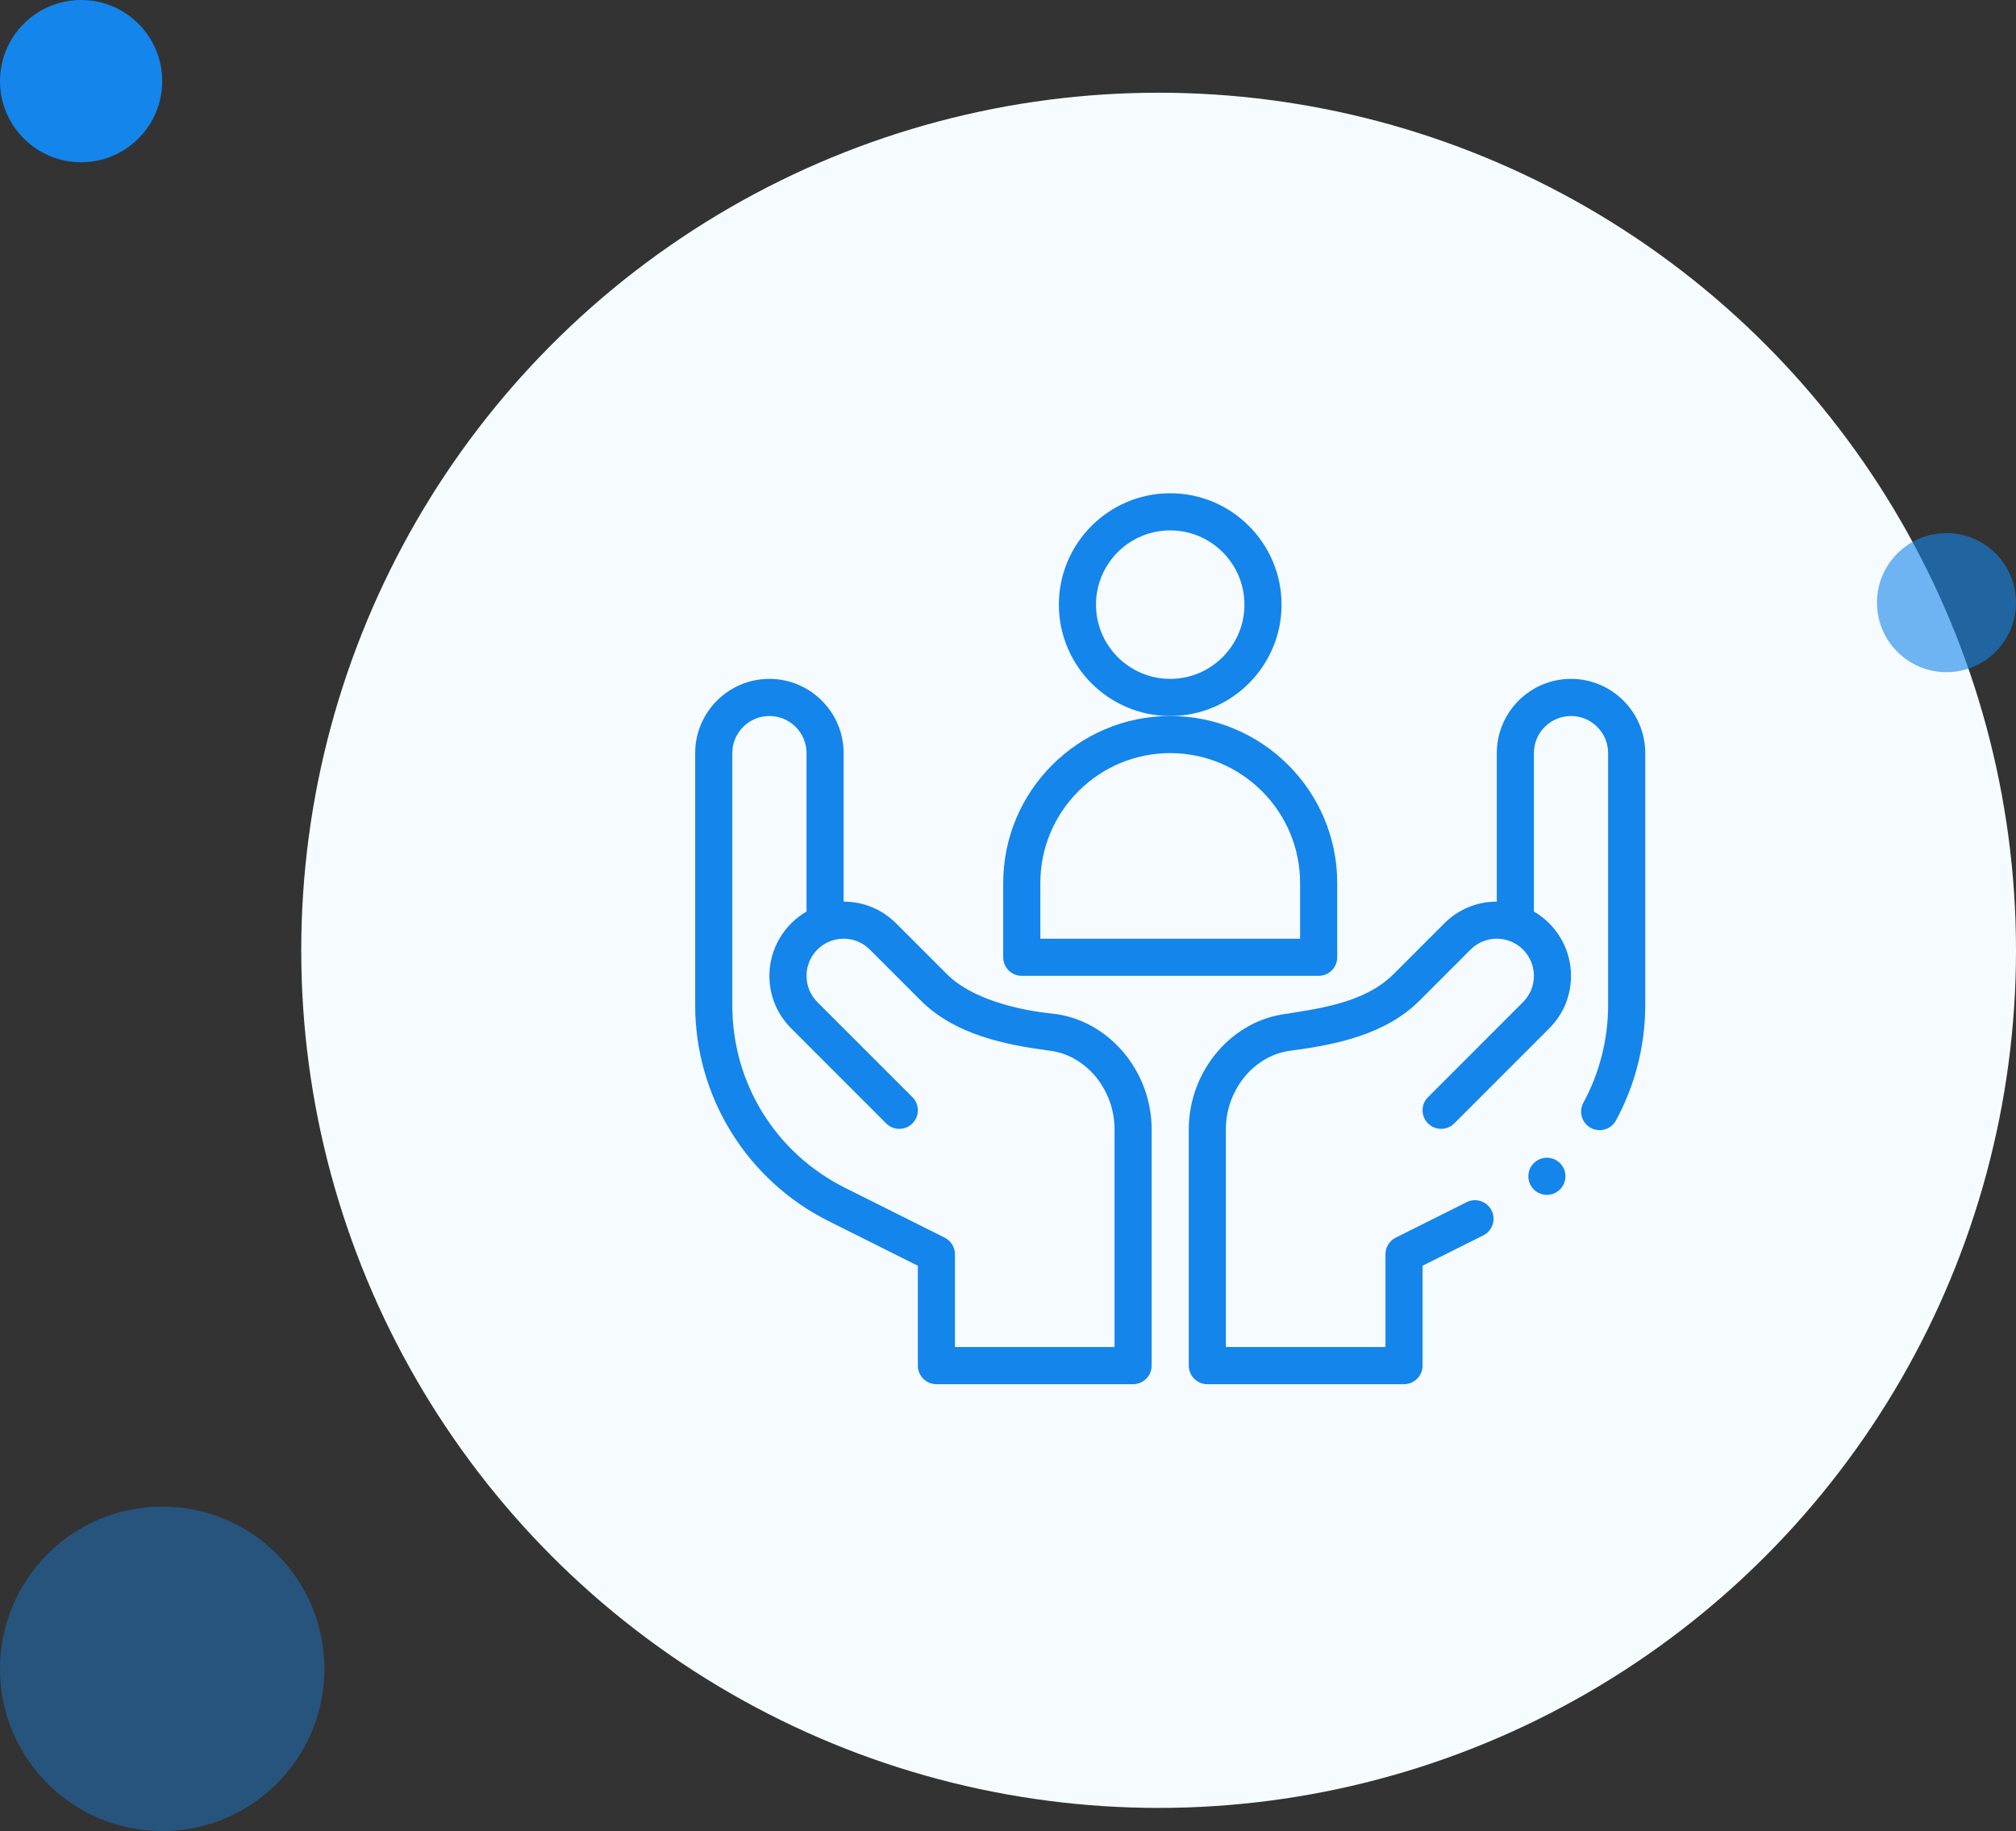 <svg width="87" height="79" viewBox="0 0 87 79" fill="none" xmlns="http://www.w3.org/2000/svg">
<rect x="0" y="0" width="87" height="79" fill="#333333" stroke="none"/>
<circle cx="50" cy="41" r="37" fill="#F6FBFF"/>
<circle r="3.5" transform="matrix(1 0 0 -1 3.5 3.5)" fill="#1485EA"/>
<circle opacity="0.6" cx="84" cy="26" r="3" fill="#1485EA"/>
<circle opacity="0.4" cx="7" cy="72" r="7" fill="#1485EA"/>
<path d="M55.305 26.086C55.305 23.437 53.149 21.281 50.5 21.281C47.851 21.281 45.695 23.437 45.695 26.086C45.695 28.735 47.851 30.891 50.5 30.891C53.149 30.891 55.305 28.735 55.305 26.086ZM50.5 29.289C48.734 29.289 47.297 27.852 47.297 26.086C47.297 24.32 48.734 22.883 50.5 22.883C52.266 22.883 53.703 24.32 53.703 26.086C53.703 27.852 52.266 29.289 50.5 29.289Z" fill="#1485EA"/>
<path d="M57.707 41.301V38.098C57.707 34.124 54.474 30.891 50.5 30.891C46.526 30.891 43.293 34.124 43.293 38.098V41.301C43.293 41.743 43.652 42.102 44.094 42.102H56.906C57.348 42.102 57.707 41.743 57.707 41.301ZM56.105 40.5H44.895V38.098C44.895 35.007 47.409 32.492 50.5 32.492C53.591 32.492 56.105 35.007 56.105 38.098V40.5Z" fill="#1485EA"/>
<path d="M35.754 52.681L39.609 54.608V58.918C39.609 59.36 39.968 59.719 40.41 59.719H48.898C49.341 59.719 49.699 59.36 49.699 58.918V48.73C49.699 46.185 47.821 43.99 45.424 43.732C45.36 43.72 42.329 43.494 40.864 42.029L38.671 39.837C38.066 39.232 37.262 38.898 36.406 38.898V32.492C36.406 30.726 34.969 29.289 33.203 29.289C31.437 29.289 30 30.726 30 32.492V43.37C30 47.311 32.226 50.916 35.754 52.681ZM31.602 32.492C31.602 31.609 32.32 30.891 33.203 30.891C34.086 30.891 34.805 31.609 34.805 32.492V39.328C33.828 39.892 33.203 40.945 33.203 42.102C33.203 42.957 33.536 43.761 34.142 44.366L38.242 48.468C38.555 48.781 39.062 48.781 39.375 48.468C39.688 48.155 39.688 47.648 39.375 47.335L35.274 43.234C34.971 42.931 34.805 42.529 34.805 42.102C34.805 41.424 35.234 40.817 35.872 40.591C35.873 40.591 35.873 40.591 35.873 40.591H35.873C36.424 40.396 37.08 40.51 37.538 40.969L39.731 43.162C41.225 44.654 43.401 45.074 45.243 45.323C45.246 45.323 45.249 45.324 45.253 45.324C46.848 45.496 48.098 46.992 48.098 48.73V58.117H41.211V54.113C41.211 53.81 41.039 53.533 40.768 53.397L36.471 51.249C33.467 49.746 31.602 46.728 31.602 43.37V32.492Z" fill="#1485EA"/>
<path d="M66.756 51.551C67.198 51.551 67.557 51.192 67.557 50.75C67.557 50.308 67.198 49.949 66.756 49.949C66.314 49.949 65.955 50.308 65.955 50.75C65.955 51.192 66.314 51.551 66.756 51.551Z" fill="#1485EA"/>
<path d="M67.797 29.289C66.031 29.289 64.594 30.726 64.594 32.492V38.898C63.738 38.898 62.934 39.232 62.329 39.837L60.137 42.029C58.859 43.306 56.786 43.519 55.576 43.732C53.179 43.99 51.301 46.185 51.301 48.73V58.918C51.301 59.36 51.659 59.719 52.102 59.719H60.59C61.032 59.719 61.391 59.36 61.391 58.918V54.608L64.012 53.298C64.407 53.1 64.567 52.619 64.37 52.224C64.172 51.828 63.691 51.668 63.295 51.865L60.232 53.397C59.961 53.533 59.789 53.81 59.789 54.113V58.117H52.902V48.73C52.902 46.992 54.152 45.496 55.747 45.324C55.751 45.324 55.754 45.323 55.757 45.323C57.627 45.07 59.777 44.653 61.269 43.162L63.462 40.969C63.92 40.511 64.576 40.395 65.127 40.591H65.127C65.127 40.591 65.127 40.591 65.128 40.591C65.766 40.817 66.195 41.424 66.195 42.102C66.195 42.529 66.029 42.931 65.726 43.234L61.625 47.336C61.312 47.648 61.312 48.155 61.625 48.468C61.938 48.781 62.445 48.781 62.758 48.468L66.859 44.366C67.464 43.761 67.797 42.957 67.797 42.102C67.797 40.945 67.172 39.892 66.195 39.328V32.492C66.195 31.609 66.914 30.891 67.797 30.891C68.68 30.891 69.398 31.609 69.398 32.492V43.37C69.398 44.835 69.029 46.29 68.329 47.576C68.118 47.965 68.262 48.451 68.65 48.662C69.039 48.873 69.525 48.73 69.736 48.341C70.563 46.821 71 45.102 71 43.37V32.492C71 30.726 69.563 29.289 67.797 29.289Z" fill="#1485EA"/>
</svg>
